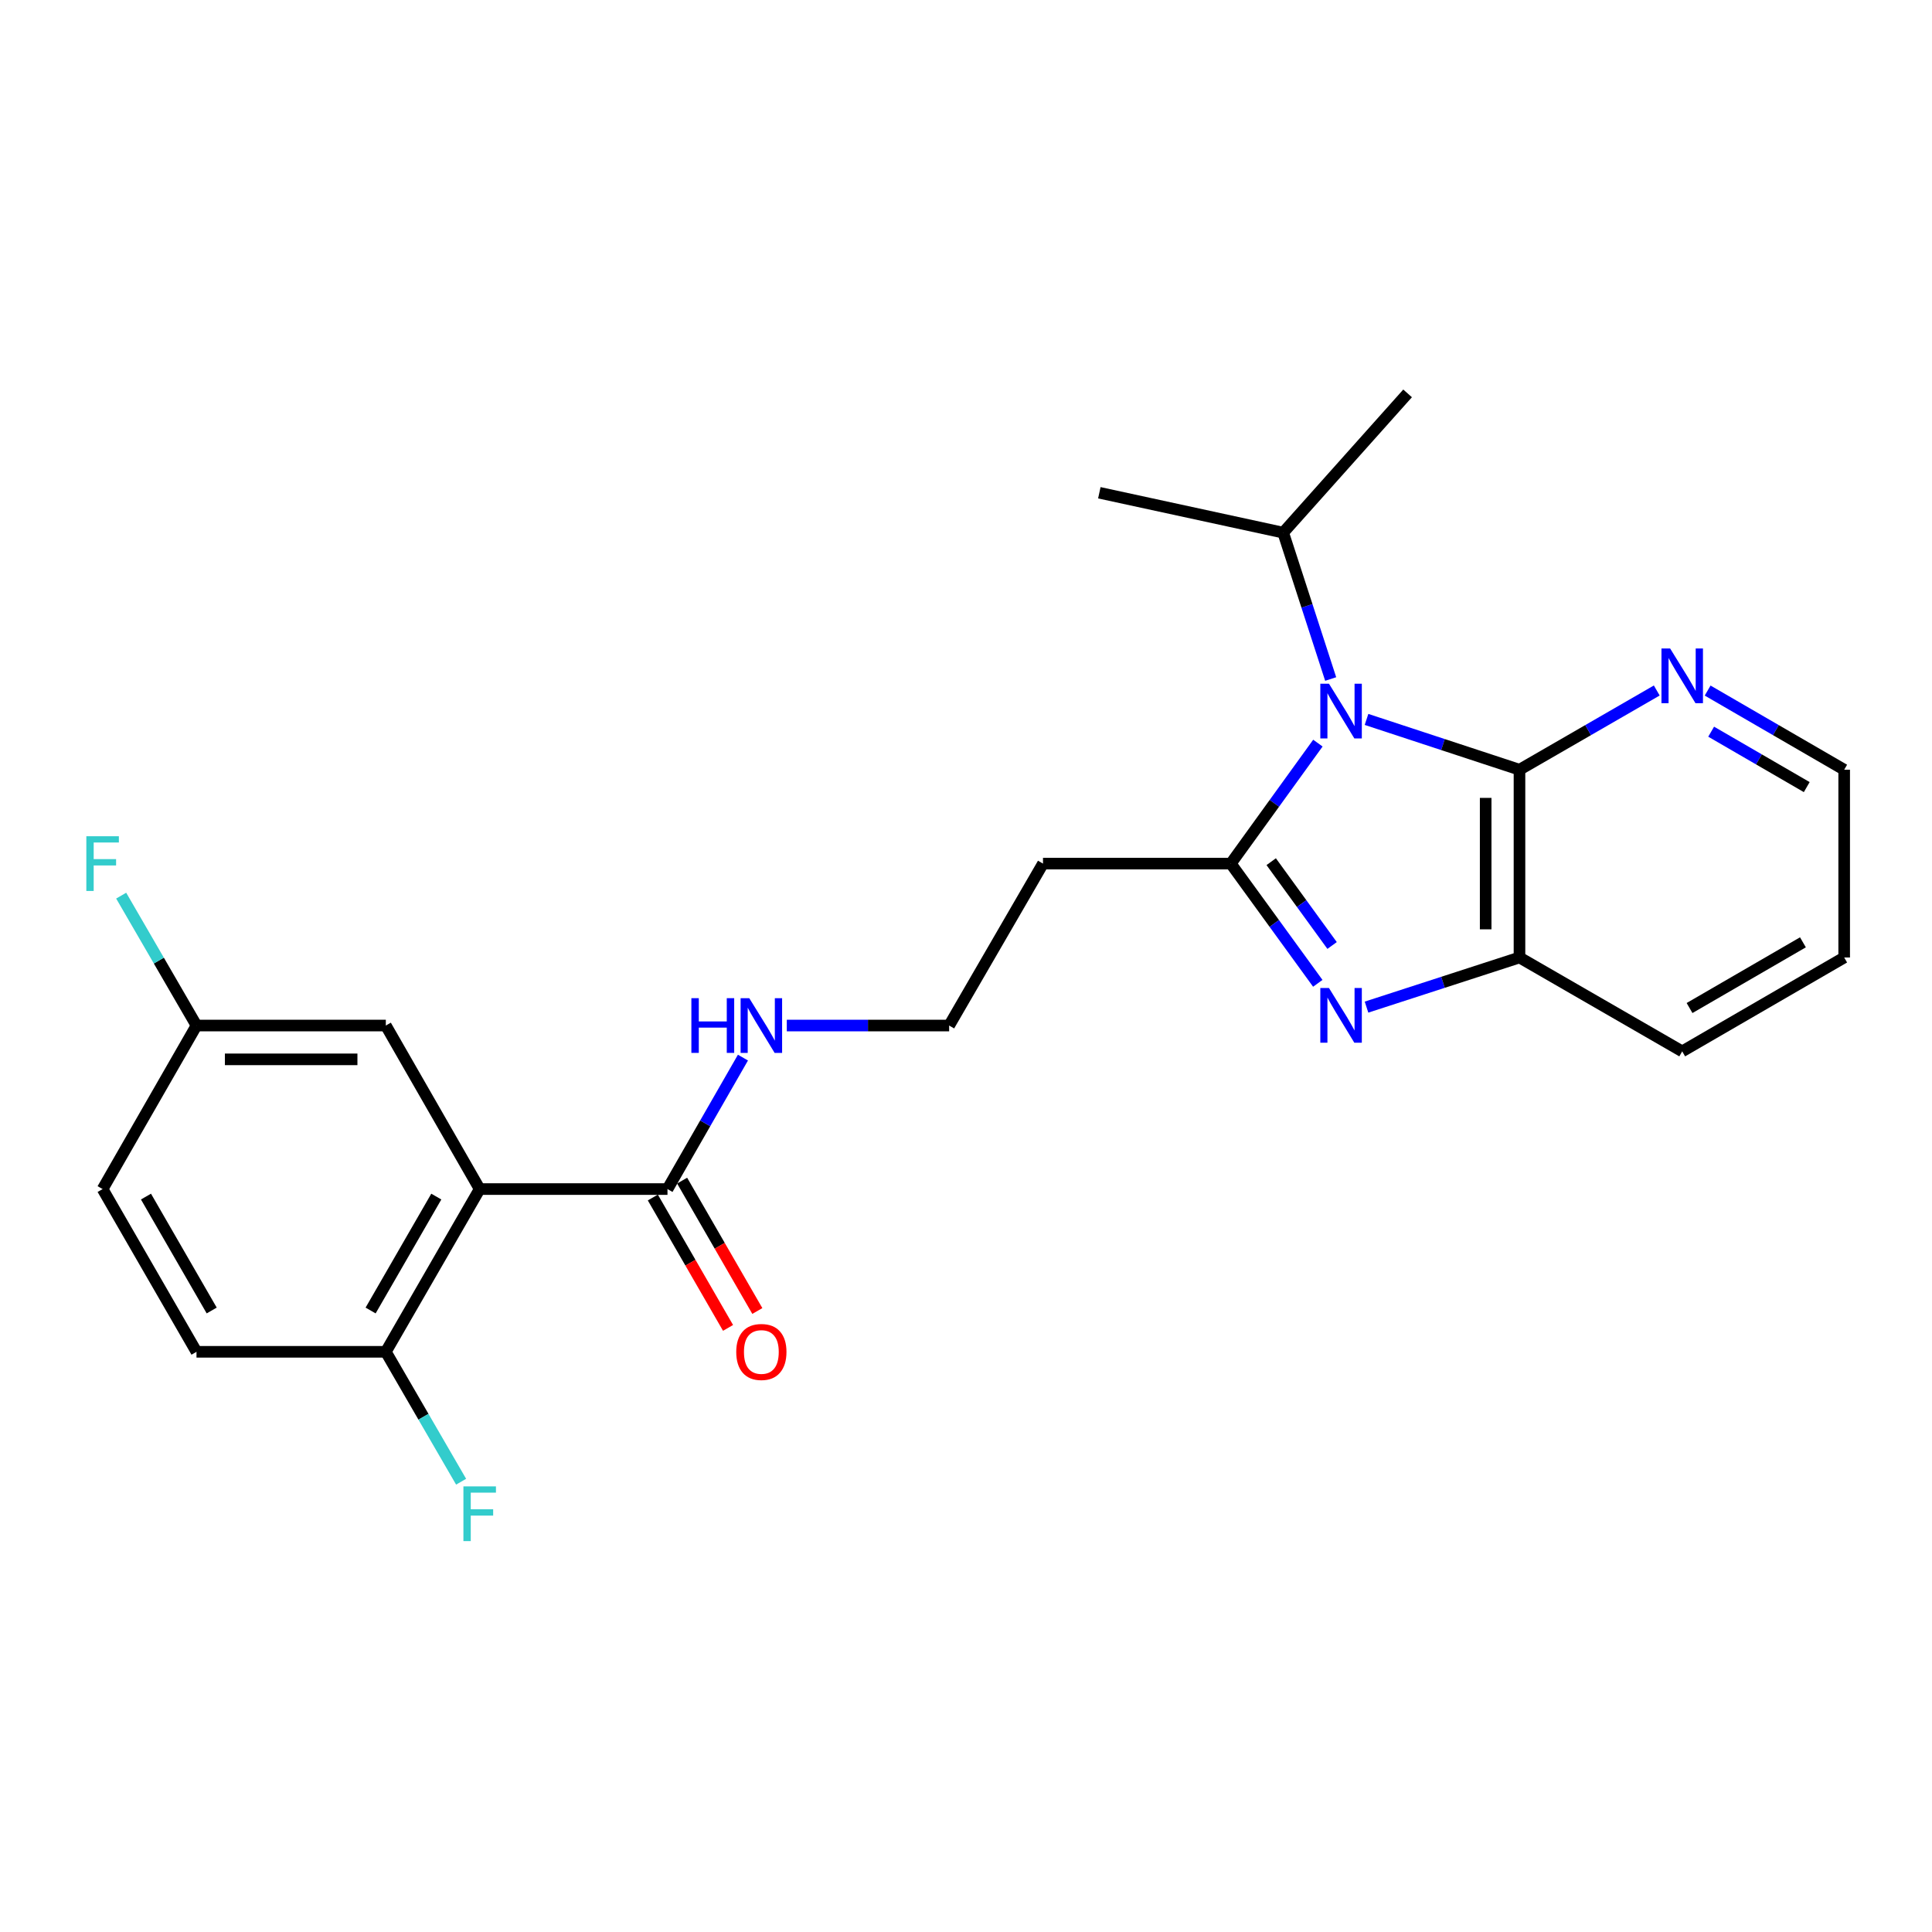 <?xml version='1.0' encoding='iso-8859-1'?>
<svg version='1.1' baseProfile='full'
              xmlns='http://www.w3.org/2000/svg'
                      xmlns:rdkit='http://www.rdkit.org/xml'
                      xmlns:xlink='http://www.w3.org/1999/xlink'
                  xml:space='preserve'
width='1000px' height='1000px' viewBox='0 0 1000 1000'>
<!-- END OF HEADER -->
<rect style='opacity:1.0;fill:#FFFFFF;stroke:none' width='1000' height='1000' x='0' y='0'> </rect>
<path class='bond-0' d='M 682.14,384.638 L 659.6,415.818' style='fill:none;fill-rule:evenodd;stroke:#0000FF;stroke-width:6px;stroke-linecap:butt;stroke-linejoin:miter;stroke-opacity:1' />
<path class='bond-0' d='M 659.6,415.818 L 637.06,446.998' style='fill:none;fill-rule:evenodd;stroke:#000000;stroke-width:6px;stroke-linecap:butt;stroke-linejoin:miter;stroke-opacity:1' />
<path class='bond-2' d='M 707.308,372.373 L 746.895,385.391' style='fill:none;fill-rule:evenodd;stroke:#0000FF;stroke-width:6px;stroke-linecap:butt;stroke-linejoin:miter;stroke-opacity:1' />
<path class='bond-2' d='M 746.895,385.391 L 786.483,398.409' style='fill:none;fill-rule:evenodd;stroke:#000000;stroke-width:6px;stroke-linecap:butt;stroke-linejoin:miter;stroke-opacity:1' />
<path class='bond-10' d='M 688.756,351.455 L 676.468,313.576' style='fill:none;fill-rule:evenodd;stroke:#0000FF;stroke-width:6px;stroke-linecap:butt;stroke-linejoin:miter;stroke-opacity:1' />
<path class='bond-10' d='M 676.468,313.576 L 664.179,275.697' style='fill:none;fill-rule:evenodd;stroke:#000000;stroke-width:6px;stroke-linecap:butt;stroke-linejoin:miter;stroke-opacity:1' />
<path class='bond-1' d='M 637.06,446.998 L 659.573,477.982' style='fill:none;fill-rule:evenodd;stroke:#000000;stroke-width:6px;stroke-linecap:butt;stroke-linejoin:miter;stroke-opacity:1' />
<path class='bond-1' d='M 659.573,477.982 L 682.085,508.967' style='fill:none;fill-rule:evenodd;stroke:#0000FF;stroke-width:6px;stroke-linecap:butt;stroke-linejoin:miter;stroke-opacity:1' />
<path class='bond-1' d='M 657.973,446.005 L 673.732,467.694' style='fill:none;fill-rule:evenodd;stroke:#000000;stroke-width:6px;stroke-linecap:butt;stroke-linejoin:miter;stroke-opacity:1' />
<path class='bond-1' d='M 673.732,467.694 L 689.491,489.384' style='fill:none;fill-rule:evenodd;stroke:#0000FF;stroke-width:6px;stroke-linecap:butt;stroke-linejoin:miter;stroke-opacity:1' />
<path class='bond-7' d='M 637.06,446.998 L 539.853,446.998' style='fill:none;fill-rule:evenodd;stroke:#000000;stroke-width:6px;stroke-linecap:butt;stroke-linejoin:miter;stroke-opacity:1' />
<path class='bond-24' d='M 707.305,521.283 L 746.894,508.44' style='fill:none;fill-rule:evenodd;stroke:#0000FF;stroke-width:6px;stroke-linecap:butt;stroke-linejoin:miter;stroke-opacity:1' />
<path class='bond-24' d='M 746.894,508.44 L 786.483,495.596' style='fill:none;fill-rule:evenodd;stroke:#000000;stroke-width:6px;stroke-linecap:butt;stroke-linejoin:miter;stroke-opacity:1' />
<path class='bond-4' d='M 786.483,398.409 L 786.483,495.596' style='fill:none;fill-rule:evenodd;stroke:#000000;stroke-width:6px;stroke-linecap:butt;stroke-linejoin:miter;stroke-opacity:1' />
<path class='bond-4' d='M 768.98,412.987 L 768.98,481.018' style='fill:none;fill-rule:evenodd;stroke:#000000;stroke-width:6px;stroke-linecap:butt;stroke-linejoin:miter;stroke-opacity:1' />
<path class='bond-6' d='M 786.483,398.409 L 822.01,377.905' style='fill:none;fill-rule:evenodd;stroke:#000000;stroke-width:6px;stroke-linecap:butt;stroke-linejoin:miter;stroke-opacity:1' />
<path class='bond-6' d='M 822.01,377.905 L 857.537,357.402' style='fill:none;fill-rule:evenodd;stroke:#0000FF;stroke-width:6px;stroke-linecap:butt;stroke-linejoin:miter;stroke-opacity:1' />
<path class='bond-3' d='M 248.281,615.459 L 345.488,615.459' style='fill:none;fill-rule:evenodd;stroke:#000000;stroke-width:6px;stroke-linecap:butt;stroke-linejoin:miter;stroke-opacity:1' />
<path class='bond-8' d='M 248.281,615.459 L 199.702,699.695' style='fill:none;fill-rule:evenodd;stroke:#000000;stroke-width:6px;stroke-linecap:butt;stroke-linejoin:miter;stroke-opacity:1' />
<path class='bond-8' d='M 225.832,619.351 L 191.827,678.316' style='fill:none;fill-rule:evenodd;stroke:#000000;stroke-width:6px;stroke-linecap:butt;stroke-linejoin:miter;stroke-opacity:1' />
<path class='bond-9' d='M 248.281,615.459 L 199.702,530.815' style='fill:none;fill-rule:evenodd;stroke:#000000;stroke-width:6px;stroke-linecap:butt;stroke-linejoin:miter;stroke-opacity:1' />
<path class='bond-19' d='M 786.483,495.596 L 870.708,544.185' style='fill:none;fill-rule:evenodd;stroke:#000000;stroke-width:6px;stroke-linecap:butt;stroke-linejoin:miter;stroke-opacity:1' />
<path class='bond-5' d='M 345.488,615.459 L 365.018,581.437' style='fill:none;fill-rule:evenodd;stroke:#000000;stroke-width:6px;stroke-linecap:butt;stroke-linejoin:miter;stroke-opacity:1' />
<path class='bond-5' d='M 365.018,581.437 L 384.548,547.415' style='fill:none;fill-rule:evenodd;stroke:#0000FF;stroke-width:6px;stroke-linecap:butt;stroke-linejoin:miter;stroke-opacity:1' />
<path class='bond-11' d='M 337.907,619.832 L 357.37,653.574' style='fill:none;fill-rule:evenodd;stroke:#000000;stroke-width:6px;stroke-linecap:butt;stroke-linejoin:miter;stroke-opacity:1' />
<path class='bond-11' d='M 357.37,653.574 L 376.834,687.316' style='fill:none;fill-rule:evenodd;stroke:#FF0000;stroke-width:6px;stroke-linecap:butt;stroke-linejoin:miter;stroke-opacity:1' />
<path class='bond-11' d='M 353.068,611.087 L 372.532,644.829' style='fill:none;fill-rule:evenodd;stroke:#000000;stroke-width:6px;stroke-linecap:butt;stroke-linejoin:miter;stroke-opacity:1' />
<path class='bond-11' d='M 372.532,644.829 L 391.995,678.571' style='fill:none;fill-rule:evenodd;stroke:#FF0000;stroke-width:6px;stroke-linecap:butt;stroke-linejoin:miter;stroke-opacity:1' />
<path class='bond-20' d='M 883.871,357.432 L 919.208,377.921' style='fill:none;fill-rule:evenodd;stroke:#0000FF;stroke-width:6px;stroke-linecap:butt;stroke-linejoin:miter;stroke-opacity:1' />
<path class='bond-20' d='M 919.208,377.921 L 954.545,398.409' style='fill:none;fill-rule:evenodd;stroke:#000000;stroke-width:6px;stroke-linecap:butt;stroke-linejoin:miter;stroke-opacity:1' />
<path class='bond-20' d='M 885.693,378.72 L 910.429,393.062' style='fill:none;fill-rule:evenodd;stroke:#0000FF;stroke-width:6px;stroke-linecap:butt;stroke-linejoin:miter;stroke-opacity:1' />
<path class='bond-20' d='M 910.429,393.062 L 935.165,407.404' style='fill:none;fill-rule:evenodd;stroke:#000000;stroke-width:6px;stroke-linecap:butt;stroke-linejoin:miter;stroke-opacity:1' />
<path class='bond-15' d='M 539.853,446.998 L 491.274,530.815' style='fill:none;fill-rule:evenodd;stroke:#000000;stroke-width:6px;stroke-linecap:butt;stroke-linejoin:miter;stroke-opacity:1' />
<path class='bond-13' d='M 199.702,699.695 L 101.707,699.695' style='fill:none;fill-rule:evenodd;stroke:#000000;stroke-width:6px;stroke-linecap:butt;stroke-linejoin:miter;stroke-opacity:1' />
<path class='bond-16' d='M 199.702,699.695 L 219.186,733.313' style='fill:none;fill-rule:evenodd;stroke:#000000;stroke-width:6px;stroke-linecap:butt;stroke-linejoin:miter;stroke-opacity:1' />
<path class='bond-16' d='M 219.186,733.313 L 238.67,766.93' style='fill:none;fill-rule:evenodd;stroke:#33CCCC;stroke-width:6px;stroke-linecap:butt;stroke-linejoin:miter;stroke-opacity:1' />
<path class='bond-14' d='M 199.702,530.815 L 101.707,530.815' style='fill:none;fill-rule:evenodd;stroke:#000000;stroke-width:6px;stroke-linecap:butt;stroke-linejoin:miter;stroke-opacity:1' />
<path class='bond-14' d='M 185.003,548.318 L 116.406,548.318' style='fill:none;fill-rule:evenodd;stroke:#000000;stroke-width:6px;stroke-linecap:butt;stroke-linejoin:miter;stroke-opacity:1' />
<path class='bond-21' d='M 664.179,275.697 L 569.014,255.054' style='fill:none;fill-rule:evenodd;stroke:#000000;stroke-width:6px;stroke-linecap:butt;stroke-linejoin:miter;stroke-opacity:1' />
<path class='bond-22' d='M 664.179,275.697 L 728.569,203.616' style='fill:none;fill-rule:evenodd;stroke:#000000;stroke-width:6px;stroke-linecap:butt;stroke-linejoin:miter;stroke-opacity:1' />
<path class='bond-12' d='M 407.247,530.815 L 449.26,530.815' style='fill:none;fill-rule:evenodd;stroke:#0000FF;stroke-width:6px;stroke-linecap:butt;stroke-linejoin:miter;stroke-opacity:1' />
<path class='bond-12' d='M 449.26,530.815 L 491.274,530.815' style='fill:none;fill-rule:evenodd;stroke:#000000;stroke-width:6px;stroke-linecap:butt;stroke-linejoin:miter;stroke-opacity:1' />
<path class='bond-26' d='M 101.707,699.695 L 53.109,615.459' style='fill:none;fill-rule:evenodd;stroke:#000000;stroke-width:6px;stroke-linecap:butt;stroke-linejoin:miter;stroke-opacity:1' />
<path class='bond-26' d='M 109.578,678.313 L 75.559,619.348' style='fill:none;fill-rule:evenodd;stroke:#000000;stroke-width:6px;stroke-linecap:butt;stroke-linejoin:miter;stroke-opacity:1' />
<path class='bond-17' d='M 101.707,530.815 L 53.109,615.459' style='fill:none;fill-rule:evenodd;stroke:#000000;stroke-width:6px;stroke-linecap:butt;stroke-linejoin:miter;stroke-opacity:1' />
<path class='bond-18' d='M 101.707,530.815 L 82.215,497.198' style='fill:none;fill-rule:evenodd;stroke:#000000;stroke-width:6px;stroke-linecap:butt;stroke-linejoin:miter;stroke-opacity:1' />
<path class='bond-18' d='M 82.215,497.198 L 62.723,463.58' style='fill:none;fill-rule:evenodd;stroke:#33CCCC;stroke-width:6px;stroke-linecap:butt;stroke-linejoin:miter;stroke-opacity:1' />
<path class='bond-25' d='M 870.708,544.185 L 954.545,495.596' style='fill:none;fill-rule:evenodd;stroke:#000000;stroke-width:6px;stroke-linecap:butt;stroke-linejoin:miter;stroke-opacity:1' />
<path class='bond-25' d='M 874.508,521.754 L 933.194,487.742' style='fill:none;fill-rule:evenodd;stroke:#000000;stroke-width:6px;stroke-linecap:butt;stroke-linejoin:miter;stroke-opacity:1' />
<path class='bond-23' d='M 954.545,398.409 L 954.545,495.596' style='fill:none;fill-rule:evenodd;stroke:#000000;stroke-width:6px;stroke-linecap:butt;stroke-linejoin:miter;stroke-opacity:1' />
<path  class='atom-0' d='M 687.877 353.882
L 697.157 368.882
Q 698.077 370.362, 699.557 373.042
Q 701.037 375.722, 701.117 375.882
L 701.117 353.882
L 704.877 353.882
L 704.877 382.202
L 700.997 382.202
L 691.037 365.802
Q 689.877 363.882, 688.637 361.682
Q 687.437 359.482, 687.077 358.802
L 687.077 382.202
L 683.397 382.202
L 683.397 353.882
L 687.877 353.882
' fill='#0000FF'/>
<path  class='atom-2' d='M 687.877 511.395
L 697.157 526.395
Q 698.077 527.875, 699.557 530.555
Q 701.037 533.235, 701.117 533.395
L 701.117 511.395
L 704.877 511.395
L 704.877 539.715
L 700.997 539.715
L 691.037 523.315
Q 689.877 521.395, 688.637 519.195
Q 687.437 516.995, 687.077 516.315
L 687.077 539.715
L 683.397 539.715
L 683.397 511.395
L 687.877 511.395
' fill='#0000FF'/>
<path  class='atom-7' d='M 864.448 335.641
L 873.728 350.641
Q 874.648 352.121, 876.128 354.801
Q 877.608 357.481, 877.688 357.641
L 877.688 335.641
L 881.448 335.641
L 881.448 363.961
L 877.568 363.961
L 867.608 347.561
Q 866.448 345.641, 865.208 343.441
Q 864.008 341.241, 863.648 340.561
L 863.648 363.961
L 859.968 363.961
L 859.968 335.641
L 864.448 335.641
' fill='#0000FF'/>
<path  class='atom-12' d='M 381.077 699.775
Q 381.077 692.975, 384.437 689.175
Q 387.797 685.375, 394.077 685.375
Q 400.357 685.375, 403.717 689.175
Q 407.077 692.975, 407.077 699.775
Q 407.077 706.655, 403.677 710.575
Q 400.277 714.455, 394.077 714.455
Q 387.837 714.455, 384.437 710.575
Q 381.077 706.695, 381.077 699.775
M 394.077 711.255
Q 398.397 711.255, 400.717 708.375
Q 403.077 705.455, 403.077 699.775
Q 403.077 694.215, 400.717 691.415
Q 398.397 688.575, 394.077 688.575
Q 389.757 688.575, 387.397 691.375
Q 385.077 694.175, 385.077 699.775
Q 385.077 705.495, 387.397 708.375
Q 389.757 711.255, 394.077 711.255
' fill='#FF0000'/>
<path  class='atom-13' d='M 357.857 516.655
L 361.697 516.655
L 361.697 528.695
L 376.177 528.695
L 376.177 516.655
L 380.017 516.655
L 380.017 544.975
L 376.177 544.975
L 376.177 531.895
L 361.697 531.895
L 361.697 544.975
L 357.857 544.975
L 357.857 516.655
' fill='#0000FF'/>
<path  class='atom-13' d='M 387.817 516.655
L 397.097 531.655
Q 398.017 533.135, 399.497 535.815
Q 400.977 538.495, 401.057 538.655
L 401.057 516.655
L 404.817 516.655
L 404.817 544.975
L 400.937 544.975
L 390.977 528.575
Q 389.817 526.655, 388.577 524.455
Q 387.377 522.255, 387.017 521.575
L 387.017 544.975
L 383.337 544.975
L 383.337 516.655
L 387.817 516.655
' fill='#0000FF'/>
<path  class='atom-17' d='M 239.861 769.352
L 256.701 769.352
L 256.701 772.592
L 243.661 772.592
L 243.661 781.192
L 255.261 781.192
L 255.261 784.472
L 243.661 784.472
L 243.661 797.672
L 239.861 797.672
L 239.861 769.352
' fill='#33CCCC'/>
<path  class='atom-19' d='M 44.689 432.838
L 61.529 432.838
L 61.529 436.078
L 48.489 436.078
L 48.489 444.678
L 60.089 444.678
L 60.089 447.958
L 48.489 447.958
L 48.489 461.158
L 44.689 461.158
L 44.689 432.838
' fill='#33CCCC'/>
</svg>
